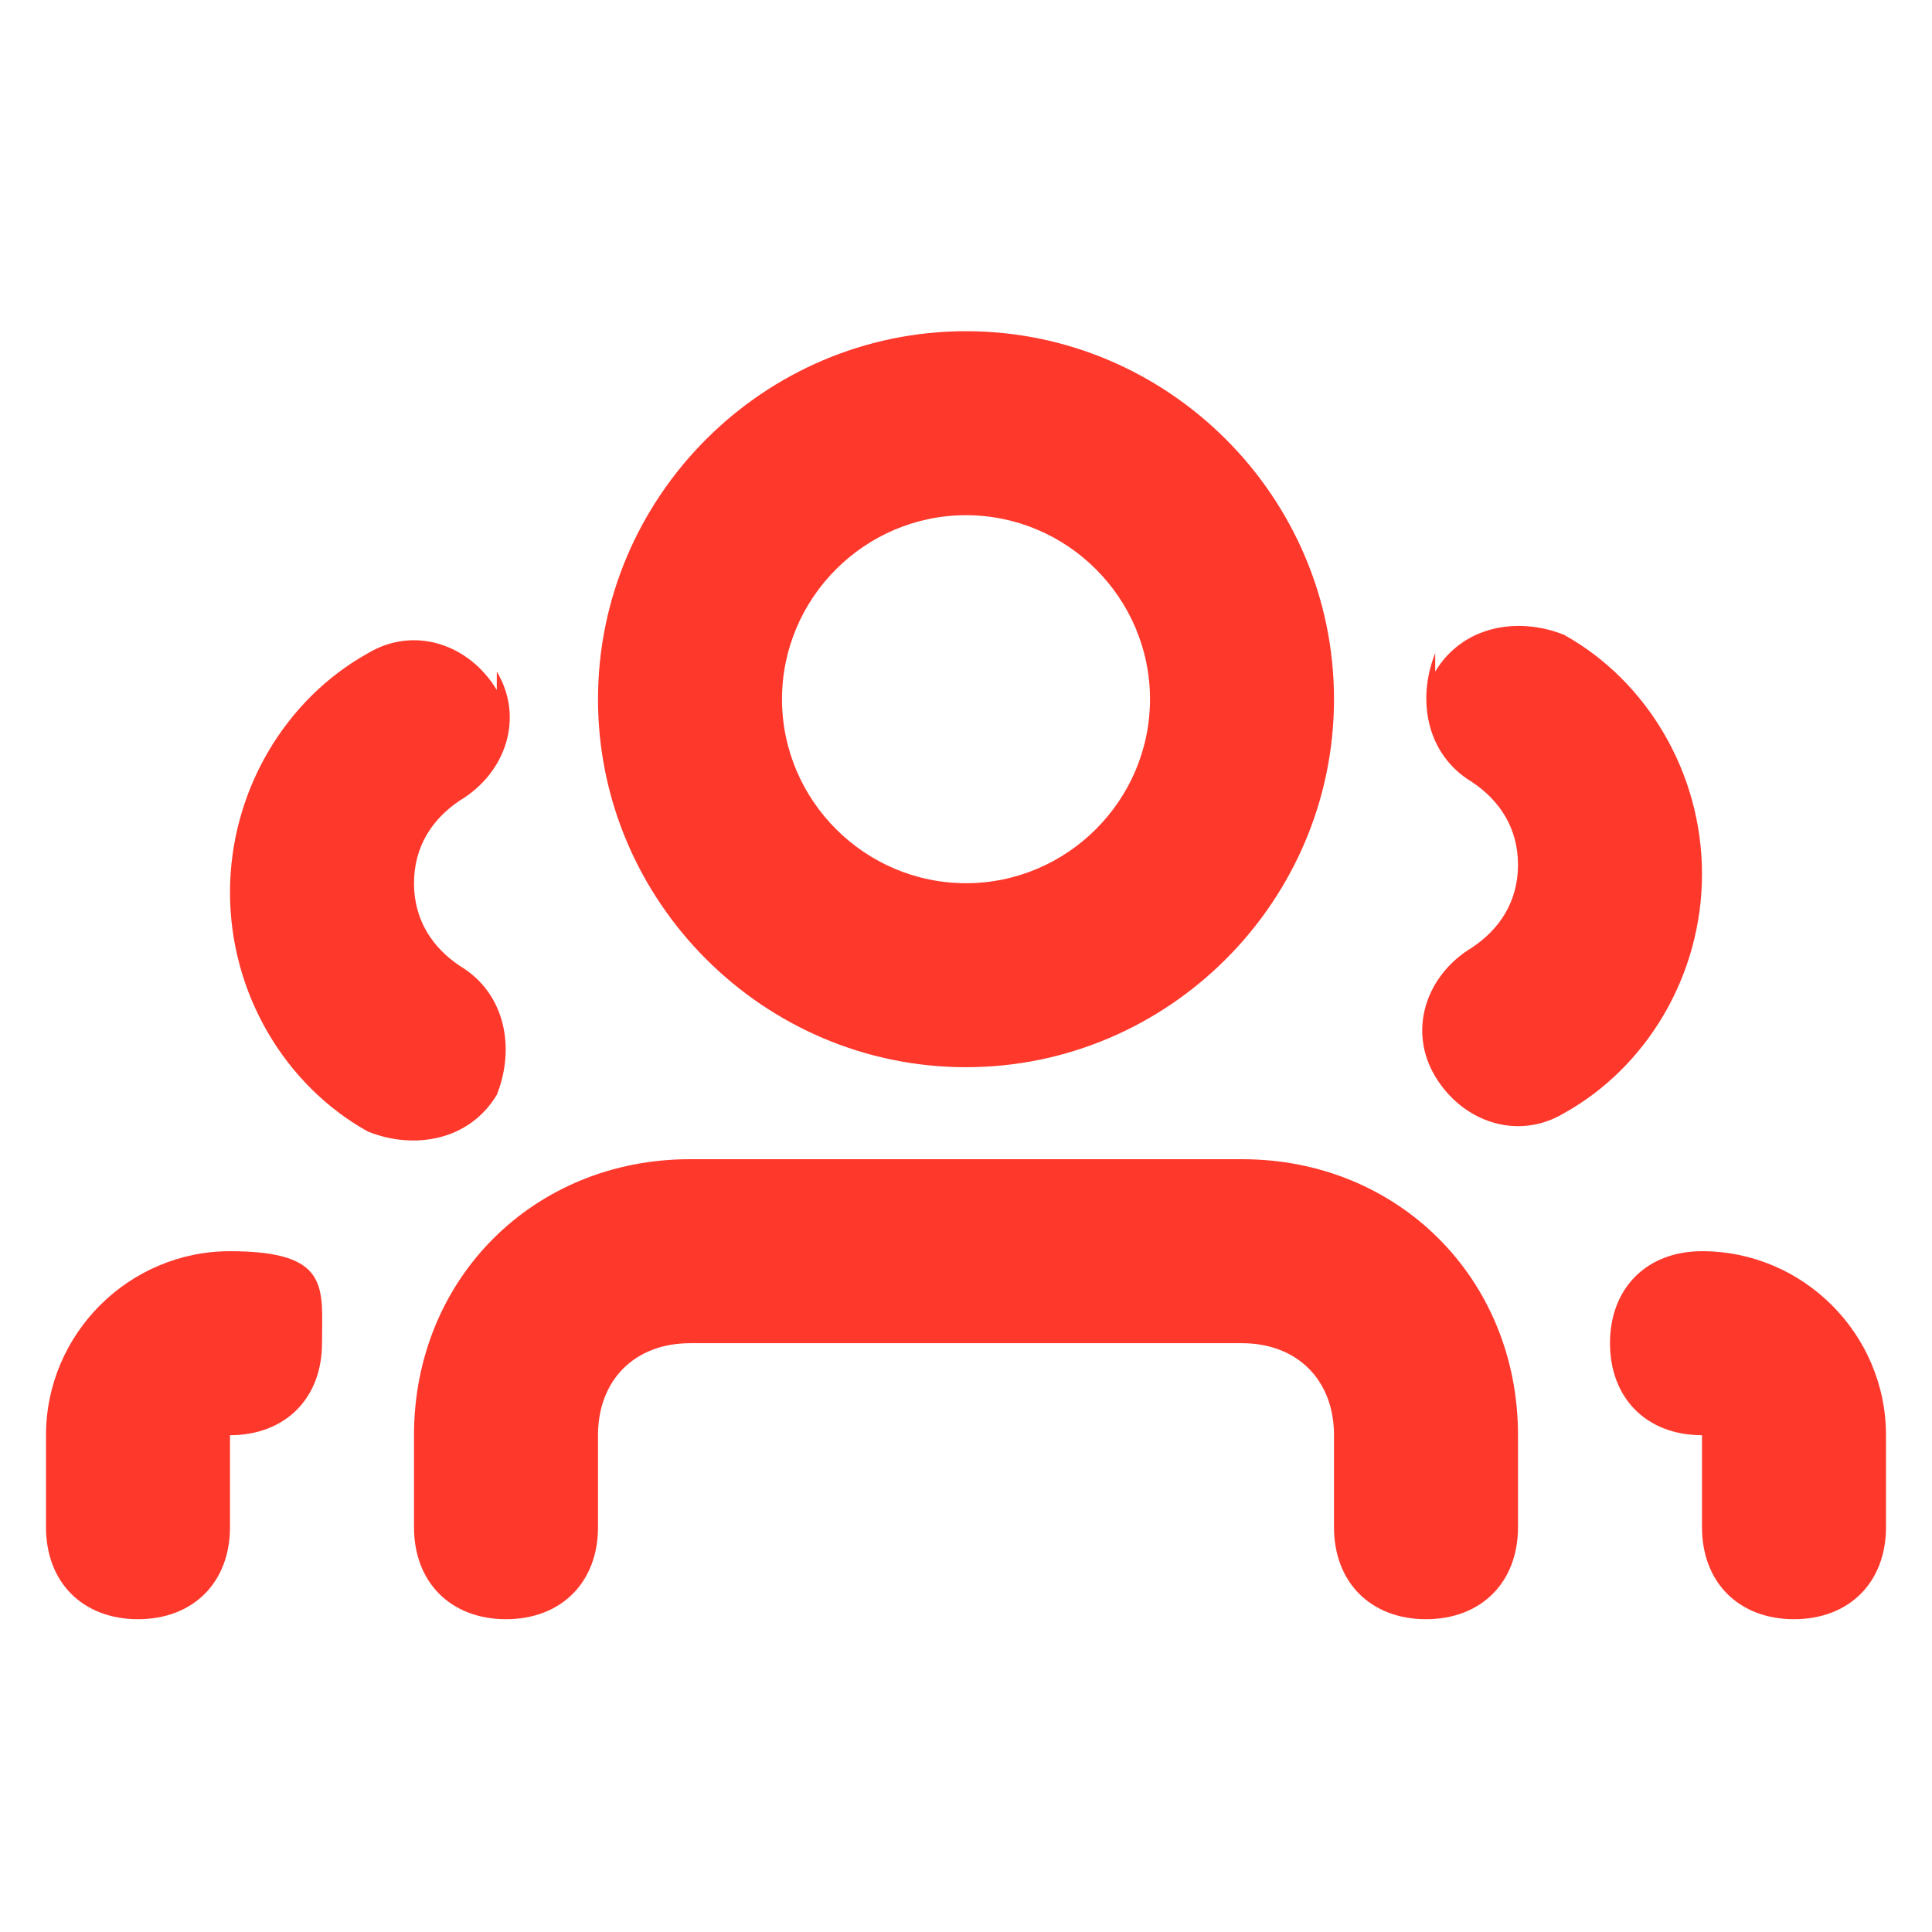 <?xml version="1.0" encoding="UTF-8"?>
<svg id="Layer_1" xmlns="http://www.w3.org/2000/svg" width="21" height="21" version="1.1" viewBox="0 0 21 21">
  <!-- Generator: Adobe Illustrator 29.8.1, SVG Export Plug-In . SVG Version: 2.1.1 Build 2)  -->
  <defs>
    <style>
      .st0 {
        fill: #ff382c;
        fill-rule: evenodd;
      }
    </style>
  </defs>
  <path class="st0" d="M10.5,5.6c-1.1,0-2,.9-2,2s.9,2,2,2,2-.9,2-2-.9-2-2-2ZM6.5,7.6c0-2.2,1.8-4,4-4s4,1.8,4,4-1.8,4-4,4-4-1.8-4-4ZM5.4,7.3c.3.5.1,1.1-.4,1.4-.3.2-.5.5-.5.9s.2.7.5.9c.5.3.6.9.4,1.4-.3.5-.9.6-1.4.4-.9-.5-1.5-1.5-1.5-2.6s.6-2.1,1.5-2.6c.5-.3,1.1-.1,1.4.4ZM15.6,7.3c.3-.5.9-.6,1.4-.4.9.5,1.5,1.5,1.5,2.6s-.6,2.1-1.5,2.6c-.5.3-1.1.1-1.4-.4-.3-.5-.1-1.1.4-1.4.3-.2.5-.5.5-.9s-.2-.7-.5-.9c-.5-.3-.6-.9-.4-1.4ZM4.5,15.6c0-1.7,1.3-3,3-3h6c1.7,0,3,1.3,3,3v1c0,.6-.4,1-1,1s-1-.4-1-1v-1c0-.6-.4-1-1-1h-6c-.6,0-1,.4-1,1v1c0,.6-.4,1-1,1s-1-.4-1-1v-1ZM.5,15.6c0-1.1.9-2,2-2s1,.4,1,1-.4,1-1,1v1c0,.6-.4,1-1,1s-1-.4-1-1v-1ZM17.5,14.6c0-.6.4-1,1-1,1.1,0,2,.9,2,2v1c0,.6-.4,1-1,1s-1-.4-1-1v-1c-.6,0-1-.4-1-1Z"/>
</svg>